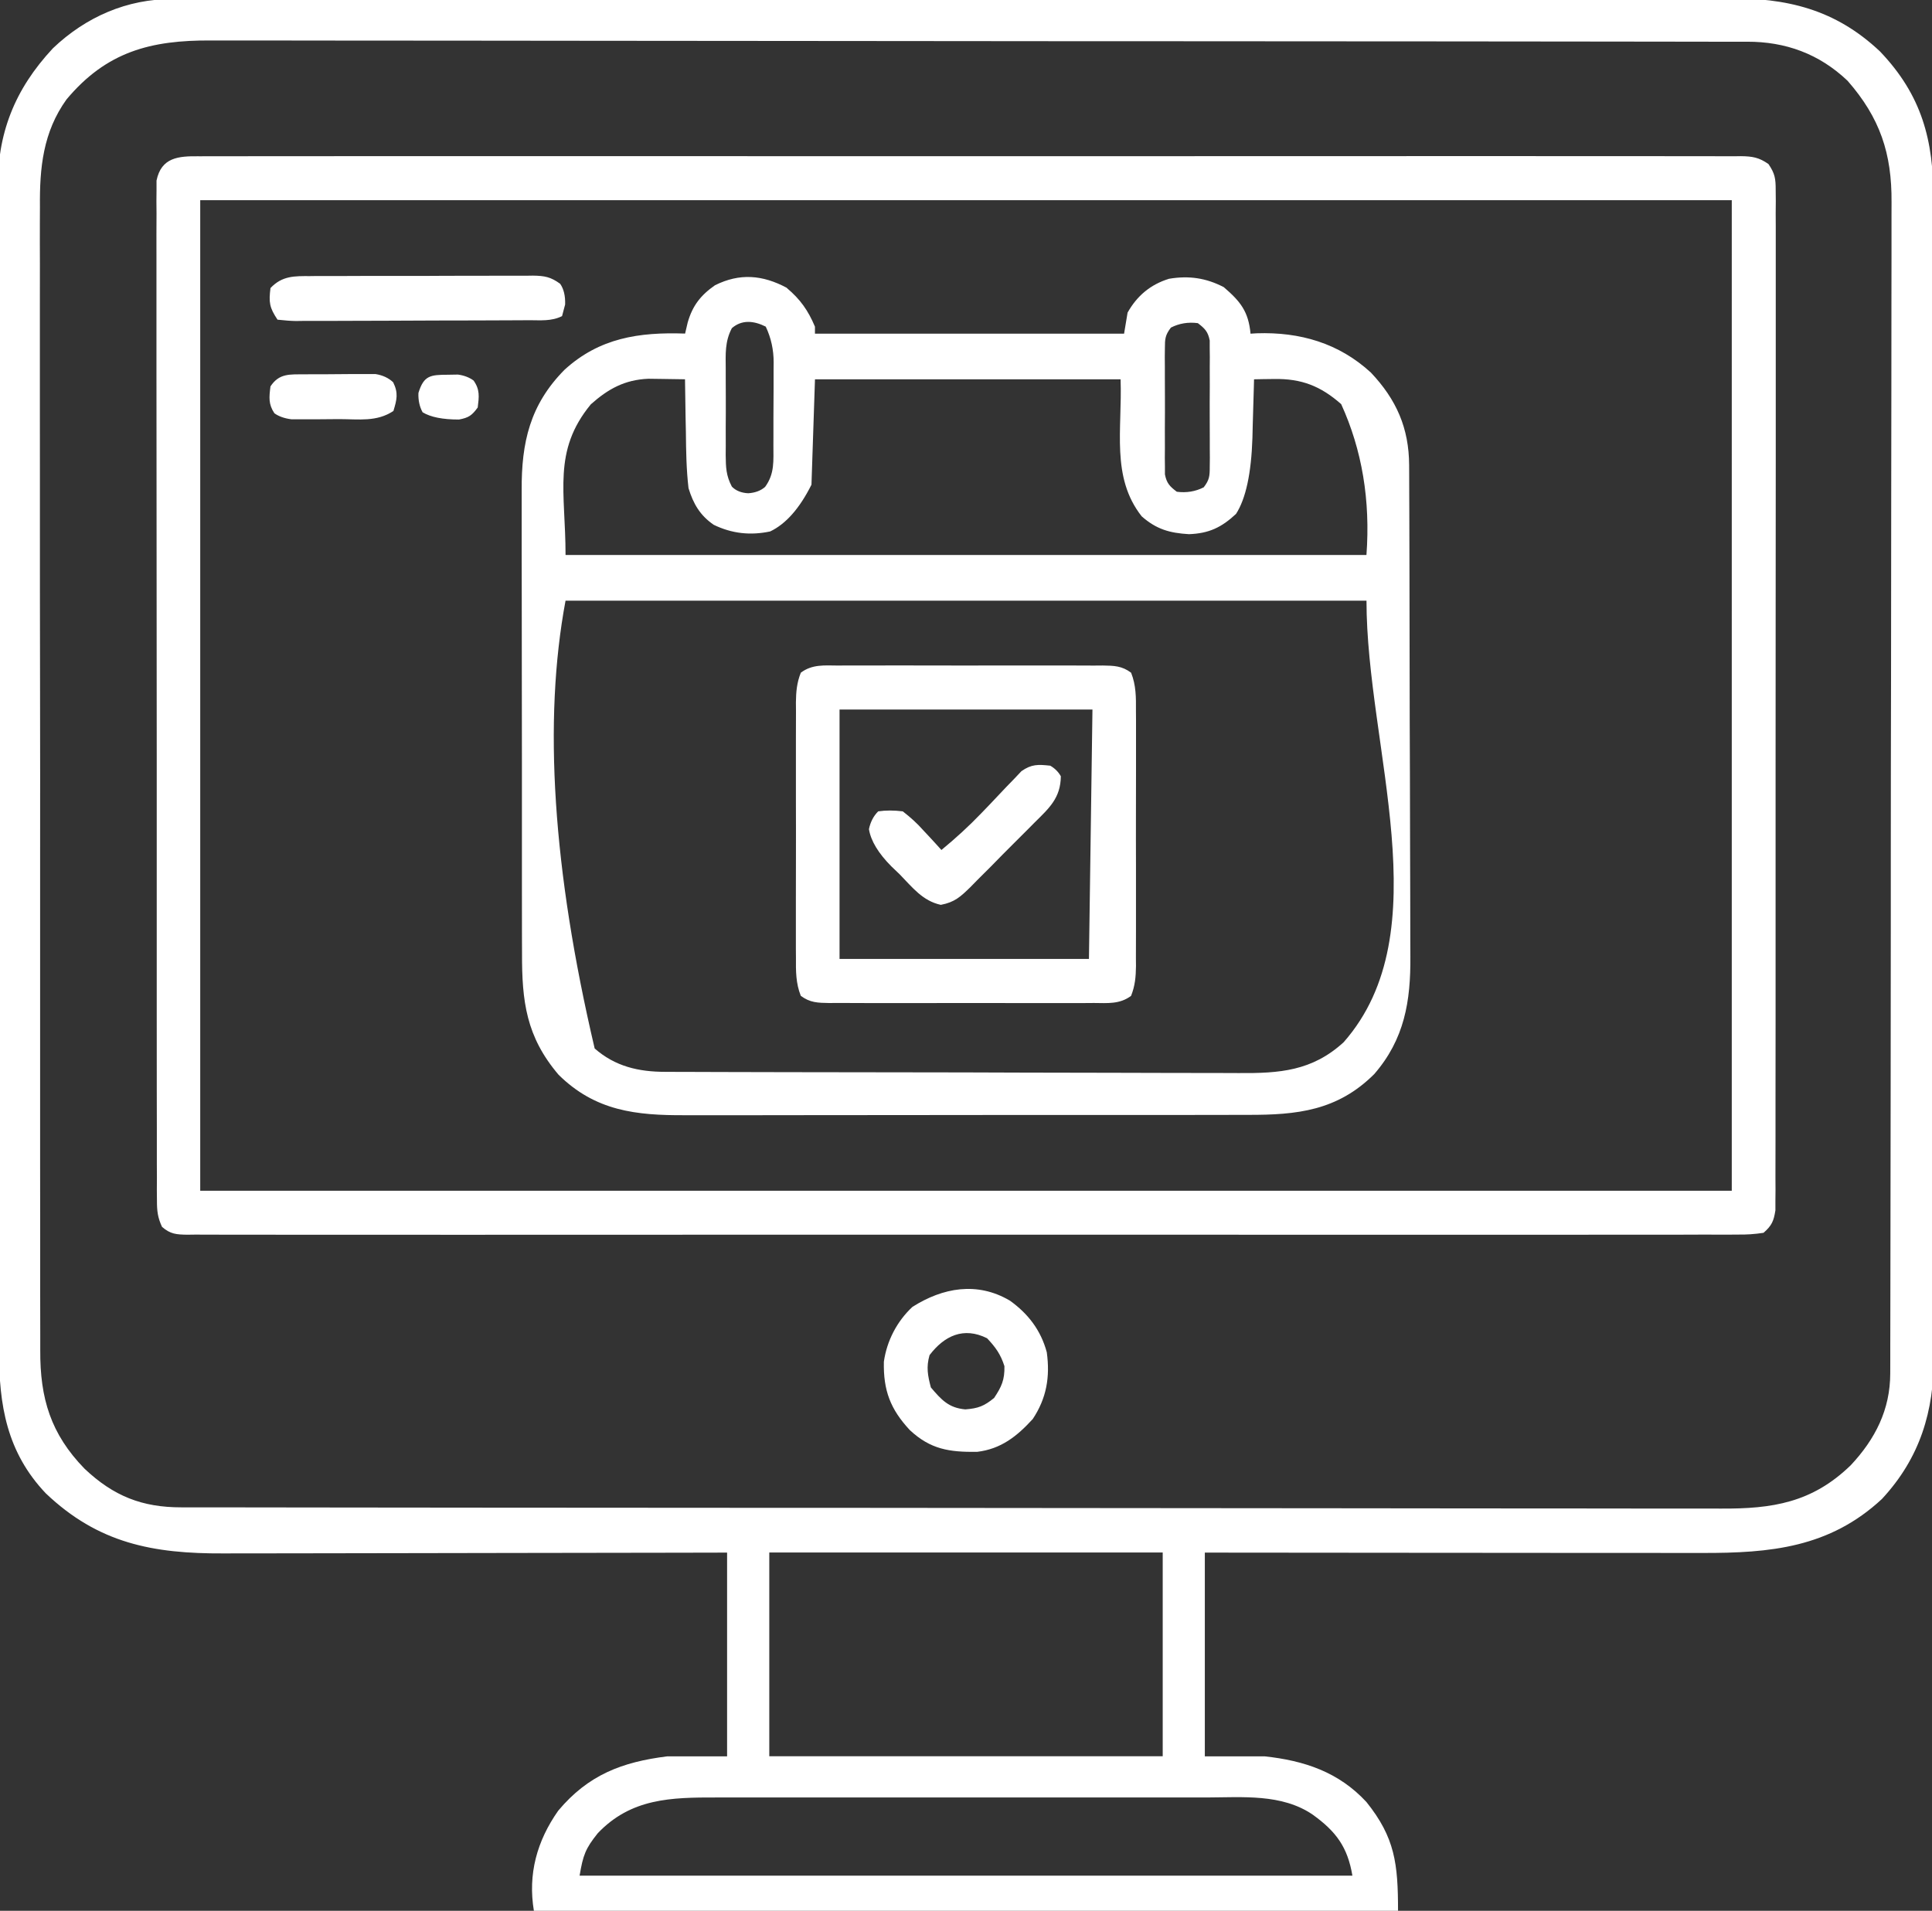 <?xml version="1.0" encoding="UTF-8"?>
<svg id="Laag_1" xmlns="http://www.w3.org/2000/svg" width="550" height="544" version="1.1" viewBox="0 0 550 544">
  <rect x="0" y="0" width="550" height="544" fill="#333333" stroke="none"/>
  <!-- Generator: Adobe Illustrator 29.1.0, SVG Export Plug-In . SVG Version: 2.1.0 Build 142)  -->
  <defs>
    <style>
      .st0 {
        fill: #fff;
      }
    </style>
  </defs>
  <path class="st0" d="M49.12-.26q1.19,0,2.4-.01c2.66,0,5.31,0,7.97,0,1.92,0,3.85,0,5.77-.01,5.29-.01,10.57-.01,15.86,0,5.7,0,11.4-.01,17.1-.02,11.17-.02,22.34-.02,33.51-.02,9.08,0,18.16,0,27.24-.01,21.55-.01,43.1-.03,64.66-.03q1.03,0,2.09,0c3.49,0,6.99,0,10.48,0q1.04,0,2.1,0c1.4,0,2.81,0,4.21,0,21.82,0,43.64-.01,65.46-.04,24.52-.03,49.04-.05,73.56-.05,12.98,0,25.96,0,38.94-.03,11.05-.02,22.1-.02,33.16,0,5.64,0,11.28,0,16.91-.01,5.17-.02,10.33-.01,15.49,0,1.86,0,3.73,0,5.59-.01,17.07-.1,30.76,3.08,43.57,15.14,11.89,12.45,15.28,25.27,15.2,42.04,0,1.47,0,2.94.02,4.42.01,4.02.01,8.05,0,12.07,0,4.35,0,8.69.02,13.04.02,8.51.02,17.02.01,25.52,0,6.92,0,13.84,0,20.75,0,.99,0,1.97,0,2.99,0,2,0,4.01,0,6.01.01,18.77,0,37.54,0,56.31,0,17.16,0,34.31.03,51.47.02,17.63.03,35.26.03,52.9,0,9.89,0,19.78.02,29.68.01,8.42.02,16.84,0,25.27,0,4.29-.01,8.59,0,12.88.01,3.94,0,7.87-.01,11.81,0,1.42,0,2.83,0,4.25.11,15.74-3.93,29.03-14.77,40.72-14.92,13.86-31.78,15.41-51.18,15.36-1.55,0-3.1,0-4.64,0-4.18,0-8.36,0-12.54-.01-4.38,0-8.75,0-13.13,0-8.28,0-16.55-.01-24.83-.02-9.43-.01-18.85-.02-28.28-.02-19.38-.01-38.76-.03-58.15-.05v58h17c11.3,1.21,21.11,4.47,29,13,8.14,10.15,9,17.56,9,31h-246c-1.74-10.45.84-19.87,6.93-28.53,8.55-10.19,18.14-13.86,31.07-15.47h17v-58q-7.03.02-14.21.03c-15.51.03-31.02.06-46.53.07-9.4.01-18.8.02-28.2.05-8.2.02-16.4.03-24.6.04-4.34,0-8.67,0-13.01.02-4.09.01-8.18.02-12.27.01-1.49,0-2.99,0-4.48.01-20.17.1-35.72-2.88-50.66-17.11C1.91,413.42-.3,400.02-.27,384.54c0-1.47,0-2.95-.02-4.42-.01-4.04-.02-8.07-.02-12.11,0-4.36-.01-8.72-.03-13.08-.02-9.52-.03-19.05-.04-28.57,0-5.95,0-11.9-.02-17.85-.02-16.49-.04-32.98-.04-49.47,0-1.05,0-2.11,0-3.2,0-2.14,0-4.28,0-6.41,0-1.06,0-2.12,0-3.22,0-1.06,0-2.12,0-3.22,0-17.21-.03-34.42-.07-51.63-.04-17.69-.06-35.37-.06-53.06,0-9.92,0-19.85-.04-29.77-.02-8.45-.03-16.9-.02-25.35,0-4.31,0-8.61-.02-12.92-.02-3.95-.02-7.9,0-11.86,0-1.42,0-2.84-.02-4.26-.15-16.09,4.78-28.64,15.73-40.39C24.42,4.82,36.2-.33,49.12-.26ZM18.94,28.3c-6.69,9.31-7.68,19.47-7.57,30.59,0,1.46-.01,2.92-.02,4.38-.02,3.97,0,7.95.01,11.92.01,4.3,0,8.6-.01,12.9-.02,8.41,0,16.82,0,25.23.01,6.84.02,13.67.01,20.51,0,.97,0,1.95,0,2.95,0,1.98,0,3.96,0,5.94,0,17.49,0,34.98.04,52.47.03,16.96.04,33.91.02,50.87-.02,18.49-.02,36.97,0,55.46,0,1.97,0,3.94,0,5.92,0,.97,0,1.94,0,2.94,0,6.83,0,13.65,0,20.48,0,8.32,0,16.64.02,24.96.01,4.24.02,8.48,0,12.73-.01,3.89,0,7.78.02,11.67,0,1.4,0,2.8,0,4.2-.08,13.72,2.99,23.82,12.6,33.71,8.24,7.79,16.36,11.03,27.61,11.01.78,0,1.56,0,2.37,0,2.63,0,5.27,0,7.9,0,1.9,0,3.8,0,5.7.01,5.24.01,10.47.01,15.71.02,5.64,0,11.29.01,16.93.02,13.64.02,27.27.03,40.91.04,6.42,0,12.84,0,19.26.01,21.34.02,42.67.03,64.01.04,1.38,0,2.76,0,4.14,0,.68,0,1.37,0,2.07,0,3.47,0,6.93,0,10.4,0,.69,0,1.38,0,2.08,0,22.3,0,44.61.03,66.91.06,23.58.03,47.17.05,70.75.06,12.85,0,25.71.01,38.56.04,10.95.02,21.89.03,32.84.02,5.59,0,11.17,0,16.76.02,5.12.02,10.23.02,15.35,0,1.85,0,3.7,0,5.54.01,14.74.09,26-1.68,36.99-12.32,7.01-7.48,11.25-15.86,11.26-26.15,0-1.23,0-2.45.01-3.72,0-1.36,0-2.73,0-4.09,0-1.45,0-2.9.01-4.34.01-3.98.01-7.97.02-11.95,0-4.29.01-8.59.02-12.88.02-10.37.03-20.75.04-31.12,0-4.89,0-9.77.02-14.66.02-16.24.03-32.48.04-48.72,0-4.21,0-8.43,0-12.64,0-1.05,0-2.1,0-3.17,0-16.97.03-33.93.07-50.9.03-17.42.05-34.84.05-52.26,0-9.78.01-19.56.04-29.34.02-8.33.03-16.66.02-24.99,0-4.25,0-8.5.02-12.75.02-3.89.02-7.79,0-11.68,0-1.4,0-2.81.01-4.21.11-13.92-3.29-24.06-12.51-34.6-8.09-7.69-17.66-11.16-28.66-11.13-.78,0-1.56,0-2.36,0-2.63,0-5.26,0-7.88,0-1.9,0-3.79,0-5.69-.01-5.23-.01-10.45-.01-15.68-.02-5.63,0-11.26-.01-16.89-.02-13.61-.02-27.21-.03-40.82-.04-6.41,0-12.81,0-19.22-.01-21.29-.02-42.58-.03-63.87-.04-1.38,0-2.75,0-4.13,0q-1.02,0-2.07,0c-3.46,0-6.92,0-10.38,0q-1.03,0-2.08,0c-22.26,0-44.51-.03-66.77-.06-23.53-.03-47.07-.05-70.6-.06-12.83,0-25.65-.01-38.48-.04-10.92-.02-21.85-.03-32.77-.02-5.57,0-11.15,0-16.72-.02-5.1-.02-10.21-.02-15.31,0-1.84,0-3.69,0-5.53-.01-17.14-.1-29.72,3.15-41.14,16.8ZM219,442v58h112v-58h-112ZM170.14,521.96c-3.47,4.33-4.16,6.19-5.14,12.04h220c-1.36-8.14-4.64-12.58-11.31-17.38-8.8-6-20.01-4.91-30.17-4.88-1.66,0-3.32,0-4.98-.01-4.49,0-8.98,0-13.48,0-4.71,0-9.42,0-14.14,0-7.91,0-15.82,0-23.74.01-9.13.01-18.26,0-27.4,0-7.86,0-15.71-.01-23.57,0-4.69,0-9.37,0-14.06,0-4.41,0-8.81,0-13.22,0-1.61,0-3.22,0-4.84,0-13.07-.03-24.44.2-33.97,10.23Z"/>
  <path class="st0" d="M56.54,44.5q1.15,0,2.32-.02c2.58-.01,5.17,0,7.75.01,1.87,0,3.73-.01,5.6-.02,5.14-.02,10.27,0,15.41,0,5.54,0,11.07,0,16.61-.02,10.85-.02,21.7-.01,32.54,0,8.81,0,17.63.01,26.44,0,1.25,0,2.51,0,3.8,0,2.54,0,5.09,0,7.63,0,23.2-.01,46.4,0,69.6.02,21.19.02,42.38.02,63.56,0,23.79-.02,47.59-.03,71.38-.02,2.54,0,5.07,0,7.61,0q1.87,0,3.78,0c8.81,0,17.61,0,26.42-.01,10.73-.01,21.45,0,32.18.01,5.48.01,10.95.01,16.43,0,5.01-.01,10.02,0,15.03.02,1.82,0,3.63,0,5.45,0,2.46-.01,4.92,0,7.38.02q1.07-.01,2.16-.03c3.26.05,5.12.35,7.82,2.24,1.86,2.73,2.06,4.15,2.06,7.42,0,1.04.02,2.09.03,3.16,0,1.15-.02,2.29-.03,3.47,0,1.22.01,2.43.02,3.69.01,3.38,0,6.76,0,10.14-.01,3.65,0,7.29,0,10.94.01,7.14,0,14.28,0,21.43-.02,8.31-.01,16.63,0,24.94,0,14.83,0,29.66-.03,44.5-.02,14.4-.03,28.8-.02,43.2.01,15.67.01,31.34,0,47.02,0,1.67,0,3.34,0,5.01,0,.82,0,1.64,0,2.49,0,5.8,0,11.6,0,17.39,0,7.06,0,14.13-.02,21.19,0,3.61-.01,7.21,0,10.82,0,3.9,0,7.81-.02,11.71q0,1.72.02,3.47-.01,1.57-.03,3.16c0,.9,0,1.8,0,2.73-.48,3.07-1.03,4.34-3.38,6.4-2.62.4-4.83.54-7.45.5-.77,0-1.54.01-2.33.02-2.6.01-5.2,0-7.79-.01-1.87,0-3.75.01-5.62.02-5.16.02-10.33,0-15.49,0-5.56,0-11.12,0-16.69.02-10.9.02-21.81.01-32.71,0-8.86,0-17.72-.01-26.57,0-1.26,0-2.52,0-3.81,0-2.56,0-5.11,0-7.67,0-23.31.01-46.63,0-69.94-.02-21.29-.02-42.59-.02-63.88,0-23.91.02-47.82.03-71.73.02-2.55,0-5.1,0-7.64,0q-1.88,0-3.8,0c-8.85,0-17.7,0-26.56.01-10.78.01-21.56,0-32.34-.01-5.51-.01-11.01-.01-16.52,0-5.03.01-10.07,0-15.1-.02-1.83,0-3.65,0-5.48,0-2.47.01-4.94,0-7.41-.02q-1.08.01-2.18.03c-3.1-.05-4.84-.15-7.21-2.24-1.23-2.67-1.44-4.49-1.44-7.42,0-1.04-.02-2.09-.03-3.16,0-1.15.01-2.29.02-3.47,0-1.22-.01-2.43-.02-3.69-.01-3.38-.01-6.76,0-10.14,0-3.65,0-7.29-.02-10.94-.02-7.14-.02-14.28-.01-21.43,0-5.8,0-11.61,0-17.41,0-.83,0-1.65,0-2.5,0-1.68,0-3.35,0-5.03-.01-15.73,0-31.46,0-47.19,0-14.4,0-28.8-.03-43.19-.02-14.78-.03-29.55-.03-44.33,0-8.3,0-16.6-.02-24.9-.01-7.06-.02-14.13,0-21.19,0-3.61.01-7.21,0-10.82-.02-3.9,0-7.81.02-11.71,0-1.15-.02-2.29-.03-3.47,0-1.04.02-2.09.03-3.16,0-.9,0-1.8,0-2.73,1.37-6.59,6.2-6.98,12.04-6.91ZM57,57v282h436V57H57Z"/>
  <path class="st0" d="M224,82c3.84,3.23,6.05,6.38,8,11v2h88c.33-1.98.66-3.96,1-6,2.69-4.8,6.54-8.01,11.79-9.63,5.65-.95,10.52-.25,15.59,2.38,4.73,4.06,7.04,6.93,7.62,13.25.58-.03,1.17-.07,1.77-.11,12.27-.41,23.35,2.78,32.49,11.18,7.29,7.71,10.85,15.83,10.89,26.4,0,.65,0,1.3.01,1.96.01,2.17.01,4.34.02,6.51,0,1.56.01,3.11.02,4.67.02,5.12.03,10.23.04,15.35,0,1.76,0,3.53.01,5.29.02,8.29.03,16.59.04,24.88,0,9.55.04,19.11.08,28.66.03,7.4.04,14.79.05,22.19,0,4.41.01,8.82.04,13.23.02,4.16.03,8.31.02,12.47,0,1.52,0,3.03.02,4.55.11,12.85-1.67,23.62-10.29,33.57-10.46,10.41-21.91,11.64-35.98,11.6-.89,0-1.78,0-2.69,0-1.88,0-3.75.01-5.63.02-5.07.02-10.15.02-15.22.01-4.24,0-8.49,0-12.73,0-10.02.01-20.03.01-30.05,0-10.32-.01-20.63,0-30.95.03-8.87.02-17.75.03-26.62.02-5.29,0-10.59,0-15.88.02-4.98.02-9.96.01-14.94,0-1.82,0-3.64,0-5.46,0-13.98.07-25.6-1.19-36.05-11.52-9.2-10.81-10.45-20.84-10.4-34.63,0-1.57-.01-3.14-.02-4.71-.02-4.24-.02-8.48-.01-12.73,0-3.55,0-7.1,0-10.65-.01-8.38-.01-16.77,0-25.15.01-8.63,0-17.25-.03-25.88-.02-7.43-.03-14.85-.02-22.28,0-4.43,0-8.85-.02-13.28-.02-4.16-.01-8.33,0-12.49,0-1.52,0-3.04,0-4.56-.09-13.69,2.37-24.39,12.18-34.33,9.96-9.1,21.22-10.77,34.34-10.32.25-1.05.5-2.1.75-3.19,1.37-4.75,3.68-7.72,7.75-10.56,7.04-3.52,13.58-2.97,20.5.75ZM208.33,93.46c-1.99,3.8-1.76,7.32-1.73,11.54,0,.87,0,1.75,0,2.64,0,1.84,0,3.68.02,5.53.02,2.82,0,5.63-.02,8.45,0,1.79,0,3.58.01,5.38,0,.84-.01,1.68-.02,2.55.04,3.51.1,5.84,1.75,8.98q1.68,1.75,4.66,1.9,2.97-.19,4.81-1.81c2.77-3.79,2.35-7.48,2.36-11.99,0-.83,0-1.66.01-2.52,0-1.76,0-3.52,0-5.28,0-2.69.02-5.38.04-8.07,0-1.71,0-3.42,0-5.13,0-.8.01-1.61.02-2.44q.02-5.42-2.25-10.2c-3.32-1.66-6.76-2.08-9.67.46ZM333.34,93.26c-1.64,2.13-1.72,3.22-1.72,5.88,0,.83-.02,1.66-.03,2.52,0,.89.01,1.79.02,2.71,0,.92,0,1.84,0,2.79,0,1.95,0,3.89.02,5.84.02,2.98,0,5.96-.02,8.95,0,1.89,0,3.78.01,5.67,0,.89-.01,1.79-.02,2.71,0,.83.02,1.66.03,2.52,0,.73,0,1.46,0,2.21.49,2.51,1.36,3.4,3.38,4.94q4.11.54,7.66-1.26c1.64-2.13,1.72-3.22,1.72-5.88,0-.83.02-1.66.03-2.52,0-.89-.01-1.79-.02-2.71,0-.92,0-1.84,0-2.79,0-1.95,0-3.89-.02-5.84-.02-2.98,0-5.96.02-8.95,0-1.89,0-3.78-.01-5.67,0-.89.01-1.79.02-2.71,0-.83-.02-1.66-.03-2.52,0-.73,0-1.46,0-2.21-.49-2.51-1.36-3.4-3.38-4.94q-4.11-.54-7.66,1.26ZM168.19,115.12c-10.95,13.31-7.19,24.94-7.19,42.88h228q1.72-23.38-7.19-42.94c-5.85-5.16-11.3-7.29-19.11-7.16q-1.61.02-3.24.04c-.81.02-1.62.04-2.46.05-.02.78-.04,1.55-.06,2.35-.1,3.55-.21,7.1-.31,10.65-.03,1.22-.06,2.44-.09,3.7q-.49,15.12-4.66,21.61c-4.13,3.86-7.72,5.57-13.4,5.78-5.49-.33-9.25-1.37-13.47-5.09-8.79-11.17-5.49-24.8-6-39h-87c-.33,9.9-.66,19.8-1,30q-5.06,10.12-11.75,13.31c-5.61,1.19-10.87.63-16.06-1.88-3.9-2.67-5.82-5.97-7.19-10.44-.62-5.33-.7-10.64-.75-16-.03-1.46-.06-2.91-.09-4.37-.07-3.54-.12-7.09-.16-10.63-2.23-.04-4.46-.07-6.69-.1-1.24-.02-2.48-.04-3.76-.05-6.71.29-11.41,2.87-16.36,7.28ZM161,171q-9.6,51.29,8.29,127.5c5.84,5.12,12.51,6.65,20.08,6.65.76,0,1.51,0,2.29.01,2.54.01,5.08.01,7.62.02,1.82,0,3.64.01,5.45.02,5.98.02,11.96.03,17.94.04,2.06,0,4.12,0,6.18.01,9.67.02,19.35.03,29.02.04,11.16,0,22.32.04,33.49.08,8.63.03,17.26.04,25.89.05,5.15,0,10.31.01,15.46.04,4.85.02,9.7.03,14.55.02,1.78,0,3.55,0,5.33.02,11.67.09,20.94-.57,29.92-8.78,27.7-31.52,6.5-83.75,6.5-125.71h-228Z"/>
  <path class="st0" d="M238.55,189.48c.87,0,1.75-.01,2.65-.02,2.89-.02,5.78,0,8.67,0,2.01,0,4.01,0,6.02-.01,4.21,0,8.41,0,12.62.02,5.4.02,10.79,0,16.19-.01,4.14-.01,8.29,0,12.43,0,1.99,0,3.98,0,5.97,0,2.78-.01,5.56,0,8.34.03.83,0,1.65-.02,2.5-.02,3.2.05,5.45.09,8.06,2.05,1.43,3.6,1.41,7.05,1.38,10.87,0,.84.01,1.69.02,2.55.01,2.78,0,5.57,0,8.35,0,1.94,0,3.87,0,5.81,0,4.06,0,8.11-.02,12.17-.02,5.2,0,10.4.01,15.6.01,4,0,7.99,0,11.99,0,1.92,0,3.83,0,5.75,0,2.68,0,5.36-.02,8.04,0,.79.01,1.59.02,2.4-.04,3.05-.26,5.62-1.4,8.47-3.23,2.42-6.69,2.06-10.57,2.03-.87,0-1.75.01-2.65.02-2.89.02-5.78,0-8.67,0-2.01,0-4.01,0-6.02.01-4.21,0-8.41,0-12.62-.02-5.4-.02-10.79,0-16.19.01-4.14.01-8.29,0-12.43,0-1.99,0-3.98,0-5.97,0-2.78.01-5.56,0-8.34-.03-.83,0-1.65.02-2.5.02-3.2-.05-5.45-.09-8.06-2.05-1.43-3.6-1.41-7.05-1.38-10.87,0-.84-.01-1.69-.02-2.55-.01-2.78,0-5.57,0-8.35,0-1.94,0-3.87,0-5.81,0-4.06,0-8.11.02-12.17.02-5.2,0-10.4-.01-15.6-.01-4,0-7.99,0-11.99,0-1.92,0-3.83,0-5.75,0-2.68,0-5.36.02-8.04,0-.79-.01-1.59-.02-2.4.04-3.05.26-5.62,1.4-8.47,3.23-2.42,6.69-2.06,10.57-2.03ZM239,202v71h71c.33-23.43.66-46.86,1-71h-72Z"/>
  <path class="st0" d="M287.44,370.25c5.25,3.75,8.87,8.46,10.56,14.75.96,7.01-.06,13.07-4,19-4.51,4.93-9.04,8.53-15.83,9.34-7.91.1-13.26-.7-19.14-6.17-5.57-5.97-7.59-11.34-7.41-19.5.85-5.94,3.73-11.5,8.13-15.6,8.67-5.5,18.44-7.25,27.69-1.81ZM264.62,385.81c-.97,3.41-.52,5.78.38,9.19,3.03,3.57,5.09,5.83,9.81,6.25,3.69-.29,5.32-.92,8.19-3.25,2.15-3.23,3.02-5.16,2.94-9.06-1.08-3.38-2.51-5.37-4.94-7.94-6.69-3.34-12.19-.7-16.38,4.81Z"/>
  <path class="st0" d="M88.37,78.6q1.1-.01,2.23-.02c2.43-.02,4.85-.01,7.28,0,1.69,0,3.38,0,5.07-.02,3.54,0,7.07,0,10.61,0,4.53.01,9.07,0,13.6-.04,3.49-.02,6.97-.02,10.46-.01,1.67,0,3.34,0,5.01-.02,2.34-.01,4.67,0,7.01.01.69,0,1.38-.02,2.09-.03,3.3.05,5.05.36,7.74,2.33q1.53,2.2,1.41,5.89c-.29,1.09-.58,2.19-.88,3.31-3.02,1.51-6.14,1.16-9.45,1.16-.77,0-1.54,0-2.33.02-2.54.01-5.09.02-7.63.03-1.76,0-3.53.01-5.29.02-3.7.01-7.4.02-11.1.02-4.75,0-9.5.03-14.24.06-3.64.02-7.28.02-10.93.03-1.75,0-3.5.01-5.25.02-2.44.02-4.89.02-7.33,0-.73,0-1.46.02-2.21.03q-2.01-.02-5.24-.38c-2.31-3.47-2.51-4.92-2-9,3.3-3.51,6.82-3.43,11.37-3.4Z"/>
  <path class="st0" d="M299,218q1.94,1.12,3,3c-.07,6.18-3.3,9.05-7.45,13.15-.65.66-1.3,1.31-1.97,1.99-1.37,1.38-2.76,2.76-4.14,4.13-2.12,2.1-4.21,4.23-6.29,6.36-1.34,1.34-2.68,2.68-4.03,4.02-.62.64-1.24,1.27-1.89,1.93-2.84,2.76-4.45,4.27-8.4,5.03-5.19-1.13-8.09-4.98-11.7-8.68-.78-.75-1.57-1.5-2.38-2.28q-5.58-5.62-6.38-10.59.63-3.07,2.63-5.07,3.25-.47,7,0c2.32,1.81,4.02,3.34,5.94,5.5.49.52.99,1.05,1.49,1.59,1.21,1.29,2.39,2.6,3.57,3.91,4.04-3.32,7.79-6.74,11.41-10.52q1.14-1.19,2.31-2.4c1.57-1.65,3.14-3.3,4.7-4.97.76-.79,1.52-1.57,2.31-2.38.68-.72,1.36-1.43,2.05-2.17,2.9-2.03,4.75-1.93,8.22-1.56Z"/>
  <path class="st0" d="M86.75,106.57q.98,0,1.98-.02c1.38,0,2.76,0,4.15,0,2.11,0,4.23-.02,6.34-.05,1.34,0,2.69,0,4.03,0,1.22,0,2.44,0,3.7,0q3.05.5,4.98,2.34c1.52,3.08,1.05,4.93.07,8.16-4.75,3.17-9.86,2.33-15.45,2.32-2.04,0-4.08.02-6.12.05q-1.93,0-3.89,0c-1.18,0-2.36,0-3.58,0q-2.96-.37-4.84-1.71c-1.75-2.61-1.5-4.62-1.12-7.66,2.5-3.77,5.49-3.4,9.75-3.43Z"/>
  <path class="st0" d="M127.44,106.69c.97-.02,1.94-.03,2.93-.05q2.63.36,4.45,1.7c1.83,2.59,1.56,4.59,1.18,7.67-1.65,2.26-2.57,2.92-5.34,3.43q-6.93.01-10.35-2.06-1.31-2.38-1.19-5.5c1.52-5.01,3.44-5.17,8.31-5.19Z"/>
</svg>